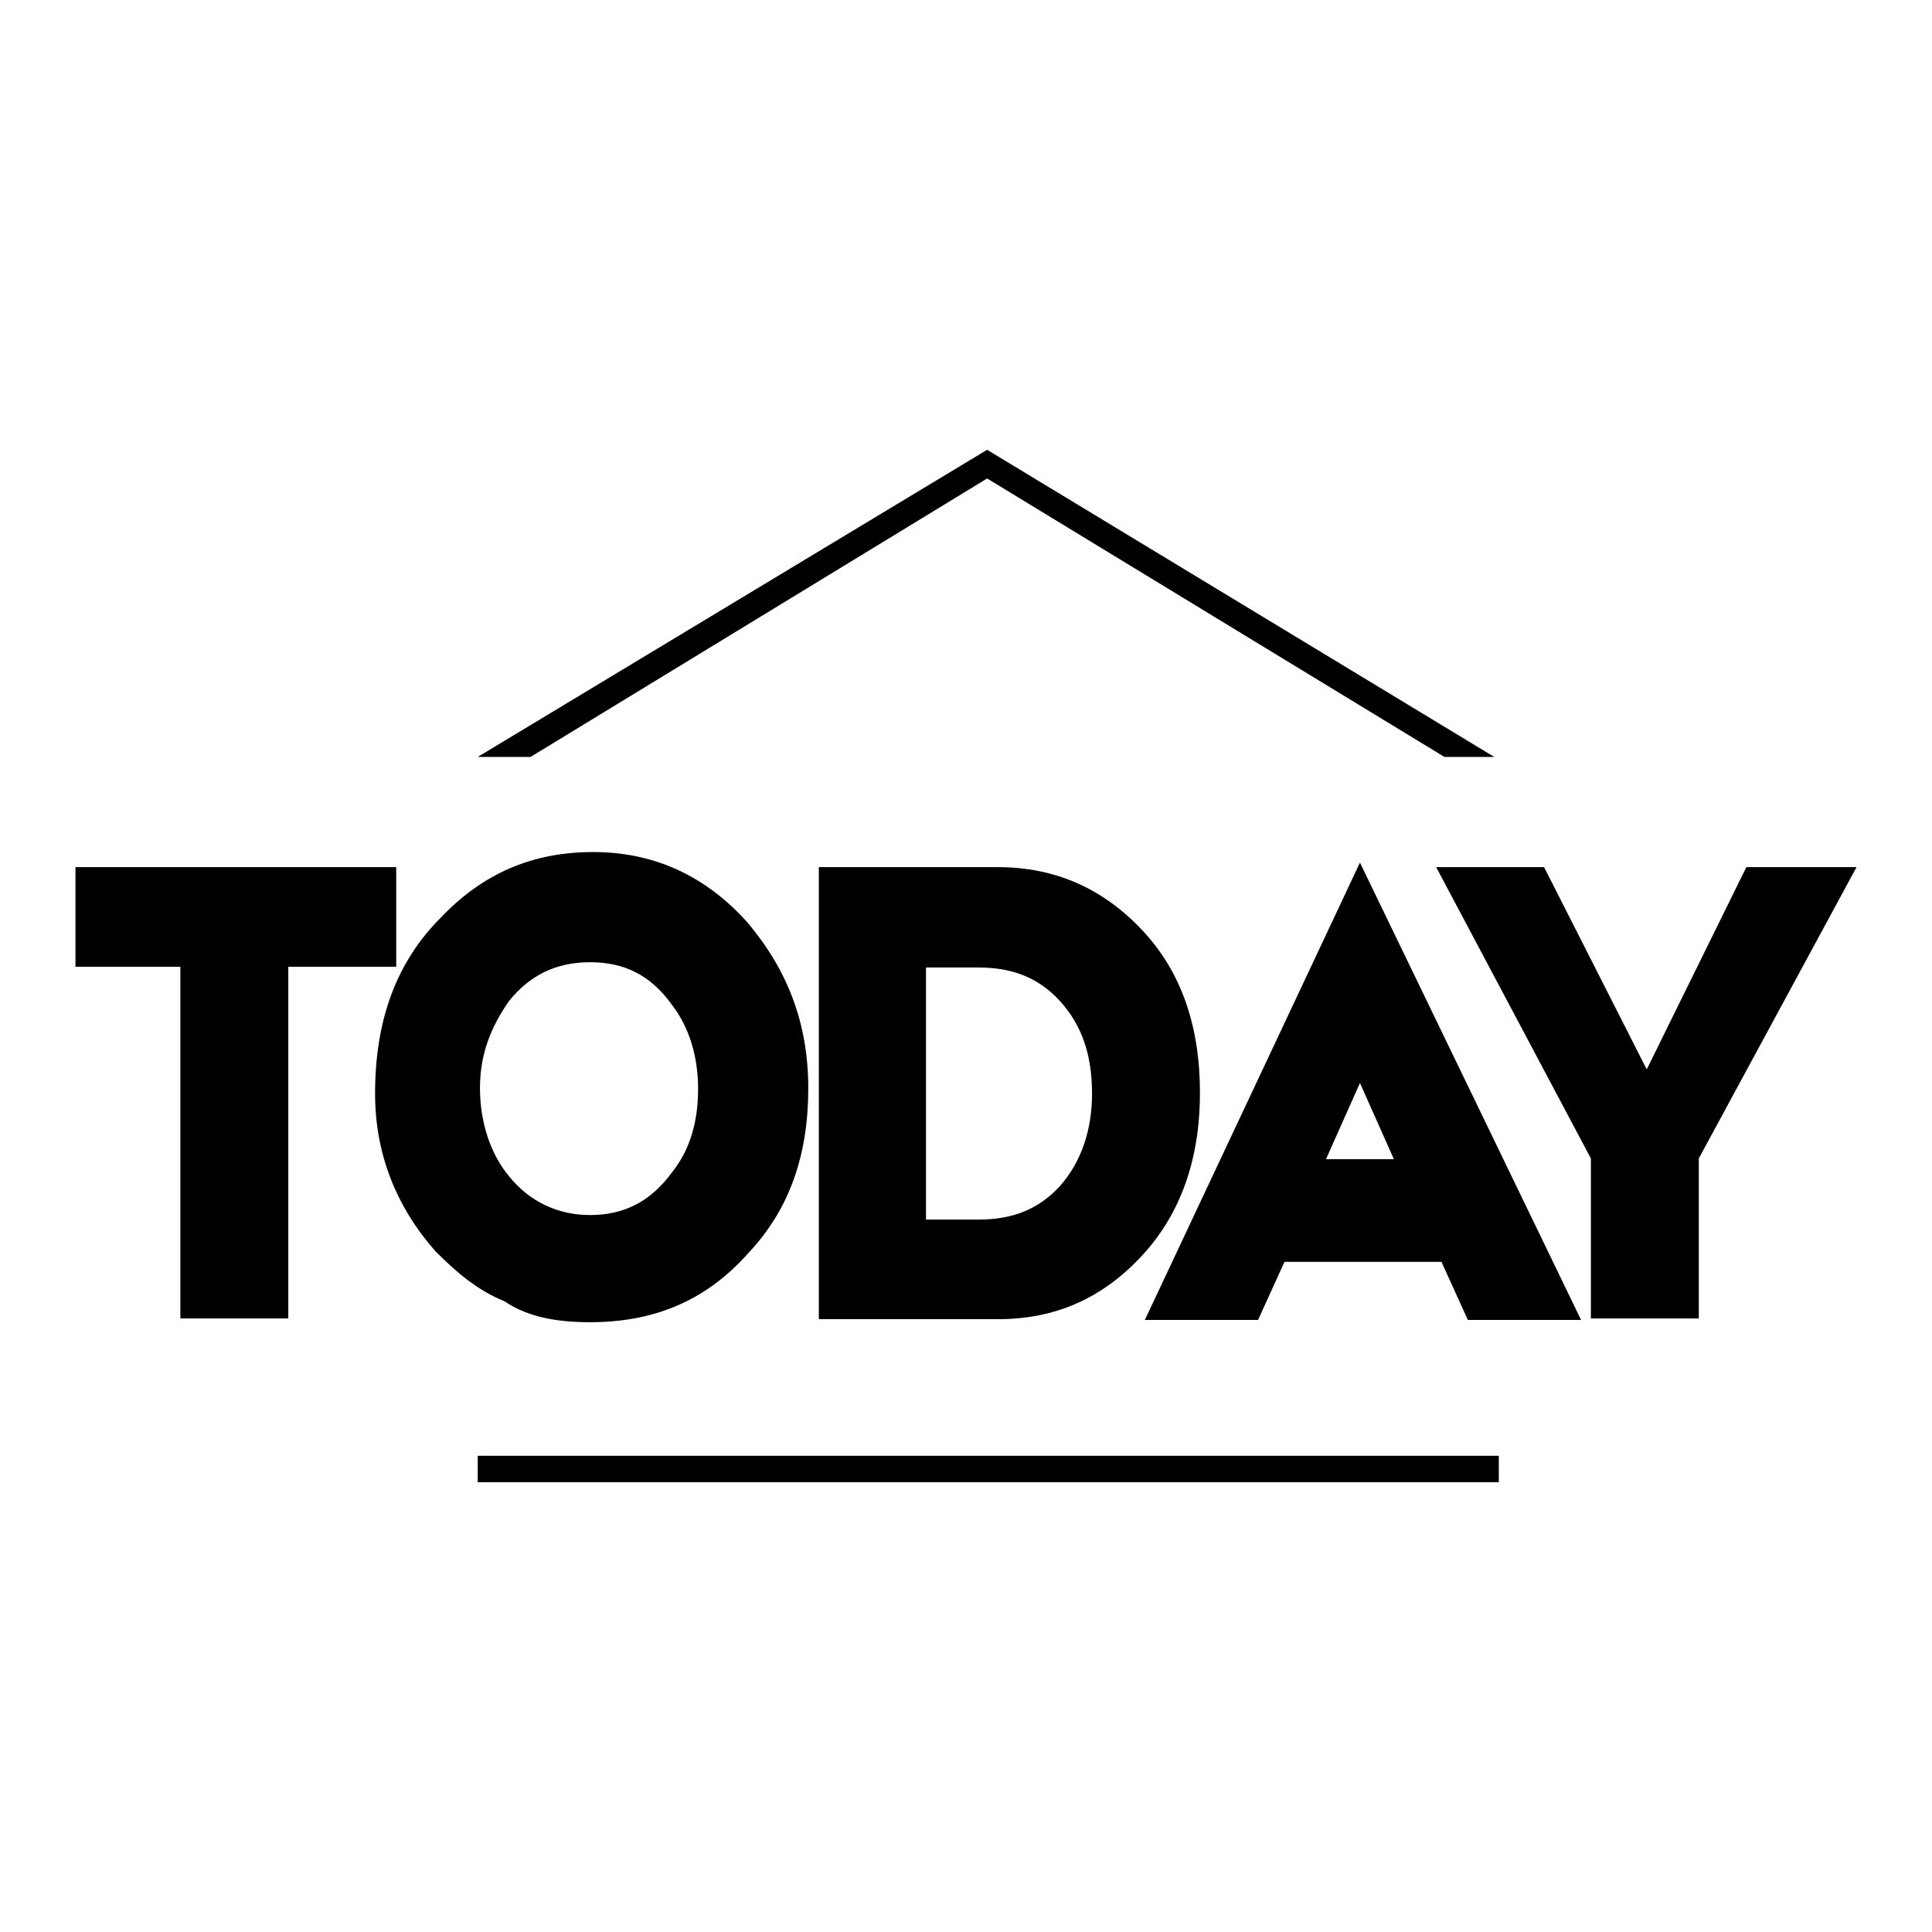 <?xml version="1.0" encoding="utf-8"?>
<!-- Svg Vector Icons : http://www.onlinewebfonts.com/icon -->
<!DOCTYPE svg PUBLIC "-//W3C//DTD SVG 1.1//EN" "http://www.w3.org/Graphics/SVG/1.1/DTD/svg11.dtd">
<svg version="1.1" xmlns="http://www.w3.org/2000/svg" xmlns:xlink="http://www.w3.org/1999/xlink" x="0px" y="0px" viewBox="0 0 256 256" enable-background="new 0 0 256 256" xml:space="preserve">
<g><g><path fill="#000000" d="M65,192.9h-1.7v3.5H65h131.9h1.7v-3.5h-1.7L65,192.9L65,192.9z"/><path fill="#000000" d="M52.5,114.9H10v13.2h13.9v46.6h14.3v-46.6h14.3L52.5,114.9L52.5,114.9z"/><path fill="#000000" d="M132.2,114.9h-23.7v59.9h23.7c7.7,0,13.9-2.8,19.1-8.4c5.2-5.6,7.7-12.9,7.7-21.6c0-8.7-2.4-16-7.7-21.6C146.1,117.7,139.8,114.9,132.2,114.9z M140.5,157.1c-2.8,3.1-6.3,4.5-10.8,4.5h-7v-33.4h7c4.5,0,8,1.4,10.8,4.5c2.8,3.1,4.2,7,4.2,12.2C144.7,149.7,143.3,153.9,140.5,157.1z"/><path fill="#000000" d="M78.2,175.2c8.4,0,15.3-2.8,20.9-9.1c5.6-5.9,8-13.2,8-21.9c0-8.7-2.8-15.7-8-21.9c-5.6-6.3-12.5-9.4-20.5-9.4c-8,0-14.6,2.8-20.2,8.7c-5.9,5.9-8.7,13.6-8.7,23.3l0,0c0,8,2.8,15,8,20.9c2.8,2.8,5.6,5.2,9.1,6.6C69.9,174.5,73.7,175.2,78.2,175.2z M63.6,144.2c0-4.5,1.4-8,3.8-11.5c2.8-3.5,6.3-5.2,10.8-5.2c4.5,0,8,1.7,10.8,5.6c2.4,3.1,3.5,7,3.5,11.2c0,4.2-1,8-3.5,11.1c-2.8,3.8-6.3,5.6-10.8,5.6c-4.2,0-8-1.7-10.8-5.2C65,152.9,63.6,148.7,63.6,144.2L63.6,144.2z"/><path fill="#000000" d="M231.4,114.9l-13.2,26.8l-13.6-26.8h-14.3l20.5,38.6v21.2h14.3v-21.2l20.9-38.6H231.4z"/><path fill="#000000" d="M180.2,114.3l-28.5,60.6h15l3.5-7.7H191l3.5,7.7h15L180.2,114.3L180.2,114.3z M175.7,153.6l4.5-10.1l4.5,10.1H175.7z"/><path fill="#000000" d="M130.8,63.4l60.6,36.9h6.6l-67.2-40.7l-67.5,40.7h7L130.8,63.4z"/></g></g>
</svg>